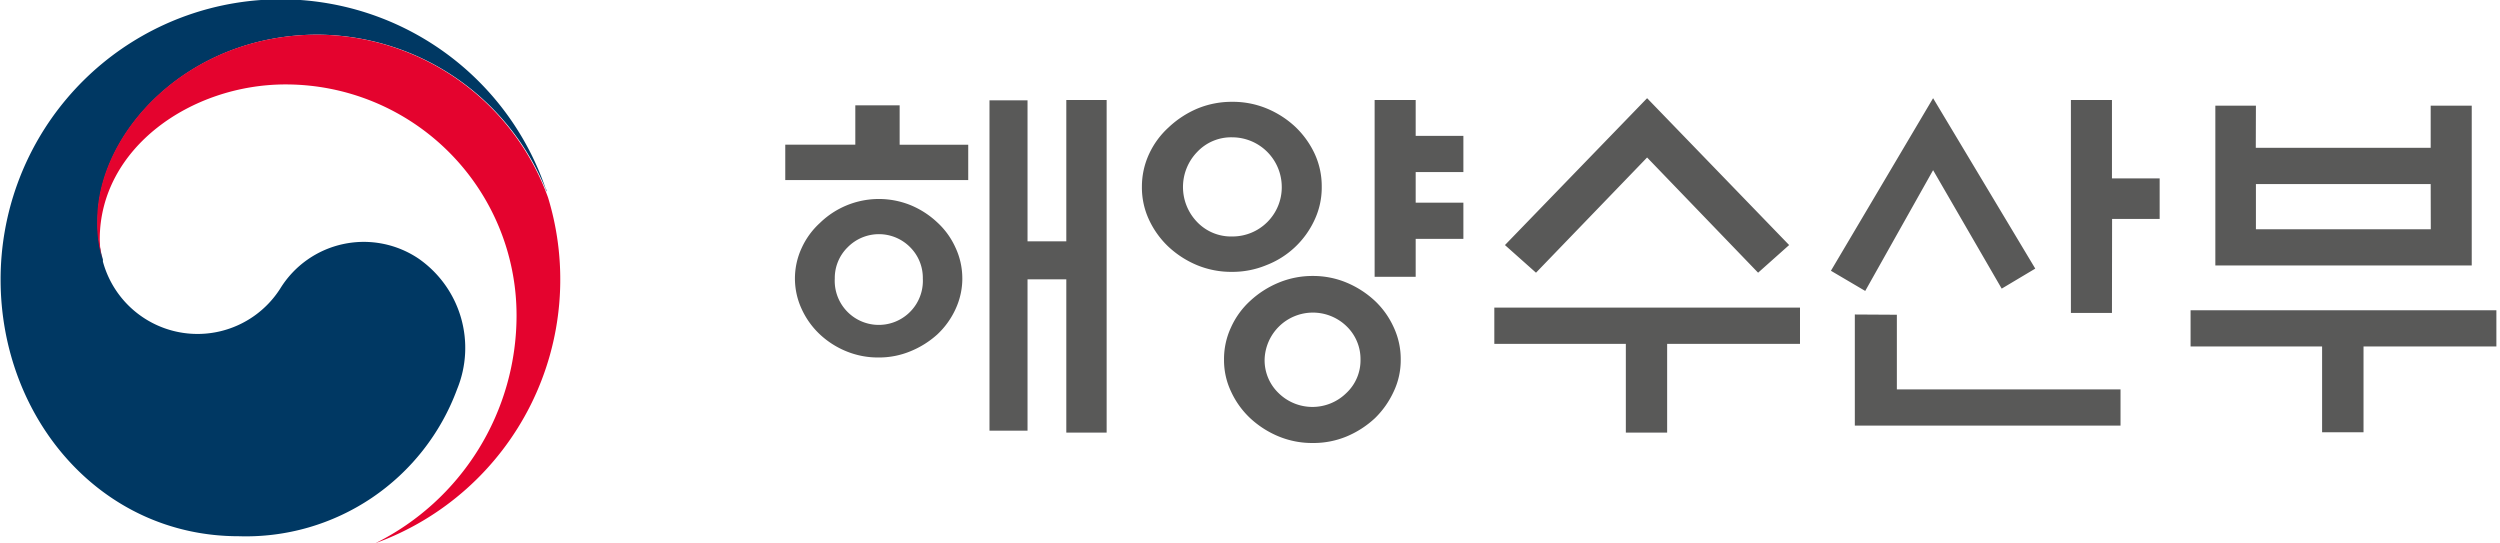 <svg width="161" height="35" fill="none" xmlns="http://www.w3.org/2000/svg"><g clip-path="url(#a)"><path d="M27.02 16.699a6.316 6.316 0 0 0-8.976 1.89 6.315 6.315 0 0 1-11.417-1.742v-.14a8.198 8.198 0 0 1-.327-2.513c0-5.662 5.81-11.962 14.179-11.962a15.944 15.944 0 0 1 14.723 10.111c0-.062 0-.124-.062-.194A18.037 18.037 0 0 0 .039 18.006c0 8.905 6.424 16.527 15.33 16.527a14.497 14.497 0 0 0 14.07-9.473A7.001 7.001 0 0 0 27.02 16.7Z" fill="#003863"/><path d="M35.295 12.724A15.905 15.905 0 0 0 20.44 2.232c-8.369 0-14.179 6.3-14.179 11.962-.022.85.088 1.697.327 2.513a5.344 5.344 0 0 1-.164-1.292c0-5.895 5.904-9.978 11.97-9.978a14.872 14.872 0 0 1 14.872 14.87 16.387 16.387 0 0 1-9.093 14.677 18.068 18.068 0 0 0 11.122-22.26Z" fill="#E4032E"/><path d="M62.354 9.318v2.279H50.571v-2.28h4.511V6.783h2.855v2.536h4.417Zm-.38 8.618c0 .68-.15 1.35-.436 1.967a5.212 5.212 0 0 1-1.175 1.634 5.91 5.91 0 0 1-1.719 1.08 5.29 5.29 0 0 1-2.076.405 5.344 5.344 0 0 1-2.077-.404 5.553 5.553 0 0 1-1.688-1.081 5.213 5.213 0 0 1-1.174-1.634 4.666 4.666 0 0 1 0-3.935 4.948 4.948 0 0 1 1.174-1.61 5.445 5.445 0 0 1 5.826-1.151c.635.26 1.218.635 1.719 1.104.496.451.896 1 1.174 1.61.297.625.45 1.307.451 1.999v.015Zm-2.544 0a2.785 2.785 0 0 0-.817-2.015 2.823 2.823 0 0 0-4.02 0 2.77 2.77 0 0 0-.833 2.015 2.837 2.837 0 0 0 3.956 2.756 2.839 2.839 0 0 0 1.714-2.756ZM68.67 6.44h2.598v21.42H68.67v-9.87h-2.497v9.745h-2.45V6.463h2.45v9.077h2.497v-9.1ZM85.12 12.04a4.907 4.907 0 0 1-.467 2.131 5.654 5.654 0 0 1-3.11 2.909 5.715 5.715 0 0 1-2.218.428 5.777 5.777 0 0 1-2.224-.428 6.174 6.174 0 0 1-1.835-1.174 5.678 5.678 0 0 1-1.26-1.735 4.908 4.908 0 0 1-.467-2.131 4.986 4.986 0 0 1 .466-2.131c.301-.65.73-1.232 1.26-1.711a6.224 6.224 0 0 1 1.867-1.214 5.779 5.779 0 0 1 2.225-.427c.76-.007 1.513.139 2.216.427.68.28 1.305.681 1.844 1.183.514.489.933 1.069 1.236 1.71.316.677.475 1.416.467 2.163Zm-2.575 0a3.197 3.197 0 0 0-3.188-3.197 3.002 3.002 0 0 0-2.256.941 3.244 3.244 0 0 0 0 4.52 3.018 3.018 0 0 0 2.256.925 3.173 3.173 0 0 0 3.189-3.19Zm7.662 11.114a4.715 4.715 0 0 1-.46 2.077 5.724 5.724 0 0 1-1.197 1.696 6.16 6.16 0 0 1-1.812 1.174c-.695.29-1.441.435-2.194.428a5.644 5.644 0 0 1-2.209-.428 6.134 6.134 0 0 1-1.827-1.174 5.52 5.52 0 0 1-1.221-1.696 4.712 4.712 0 0 1-.46-2.077 4.828 4.828 0 0 1 .46-2.092 5.194 5.194 0 0 1 1.22-1.68 6.137 6.137 0 0 1 1.828-1.174c.7-.292 1.451-.44 2.21-.436.752-.004 1.499.144 2.193.436.668.281 1.282.679 1.812 1.174.504.477.91 1.048 1.198 1.68.31.662.468 1.385.459 2.116v-.024Zm-2.59 0a2.932 2.932 0 0 0-.918-2.162 3.111 3.111 0 0 0-5.258 2.162 2.931 2.931 0 0 0 .902 2.163 3.111 3.111 0 0 0 4.356 0 2.886 2.886 0 0 0 .918-2.163ZM91.17 8.75h3.072v2.333h-3.072v1.968h3.072v2.333h-3.072v2.443h-2.644V6.44h2.644v2.31ZM96.234 22.143V19.81h19.686v2.333h-8.556v5.717h-2.66v-5.717h-8.47Zm9.839-15.82 9.147 9.458-1.999 1.781-7.148-7.42-7.155 7.42-2-1.78 9.155-9.459ZM124.491 6.323l6.58 10.975-2.162 1.29-4.418-7.63-4.371 7.779-2.209-1.3 6.58-11.114Zm-2.333 13.946v4.807h14.404v2.333h-17.111v-7.156l2.707.016Zm13.852-.117h-2.644V6.44h2.644v5.048h3.072V14.1h-3.064l-.008 6.051ZM141.073 19.981h19.694v2.333h-8.556v5.523h-2.668v-5.523h-8.47v-2.333Zm4.2-10.461h11.263V6.806h2.644v10.29h-16.512V6.806h2.613l-.008 2.714Zm11.263 2.333h-11.255v2.91h11.262l-.007-2.91Z" fill="#595958"/></g><defs><clipPath id="a"><path fill="#fff" d="M0 0h160.767v35H0z"/></clipPath></defs></svg>